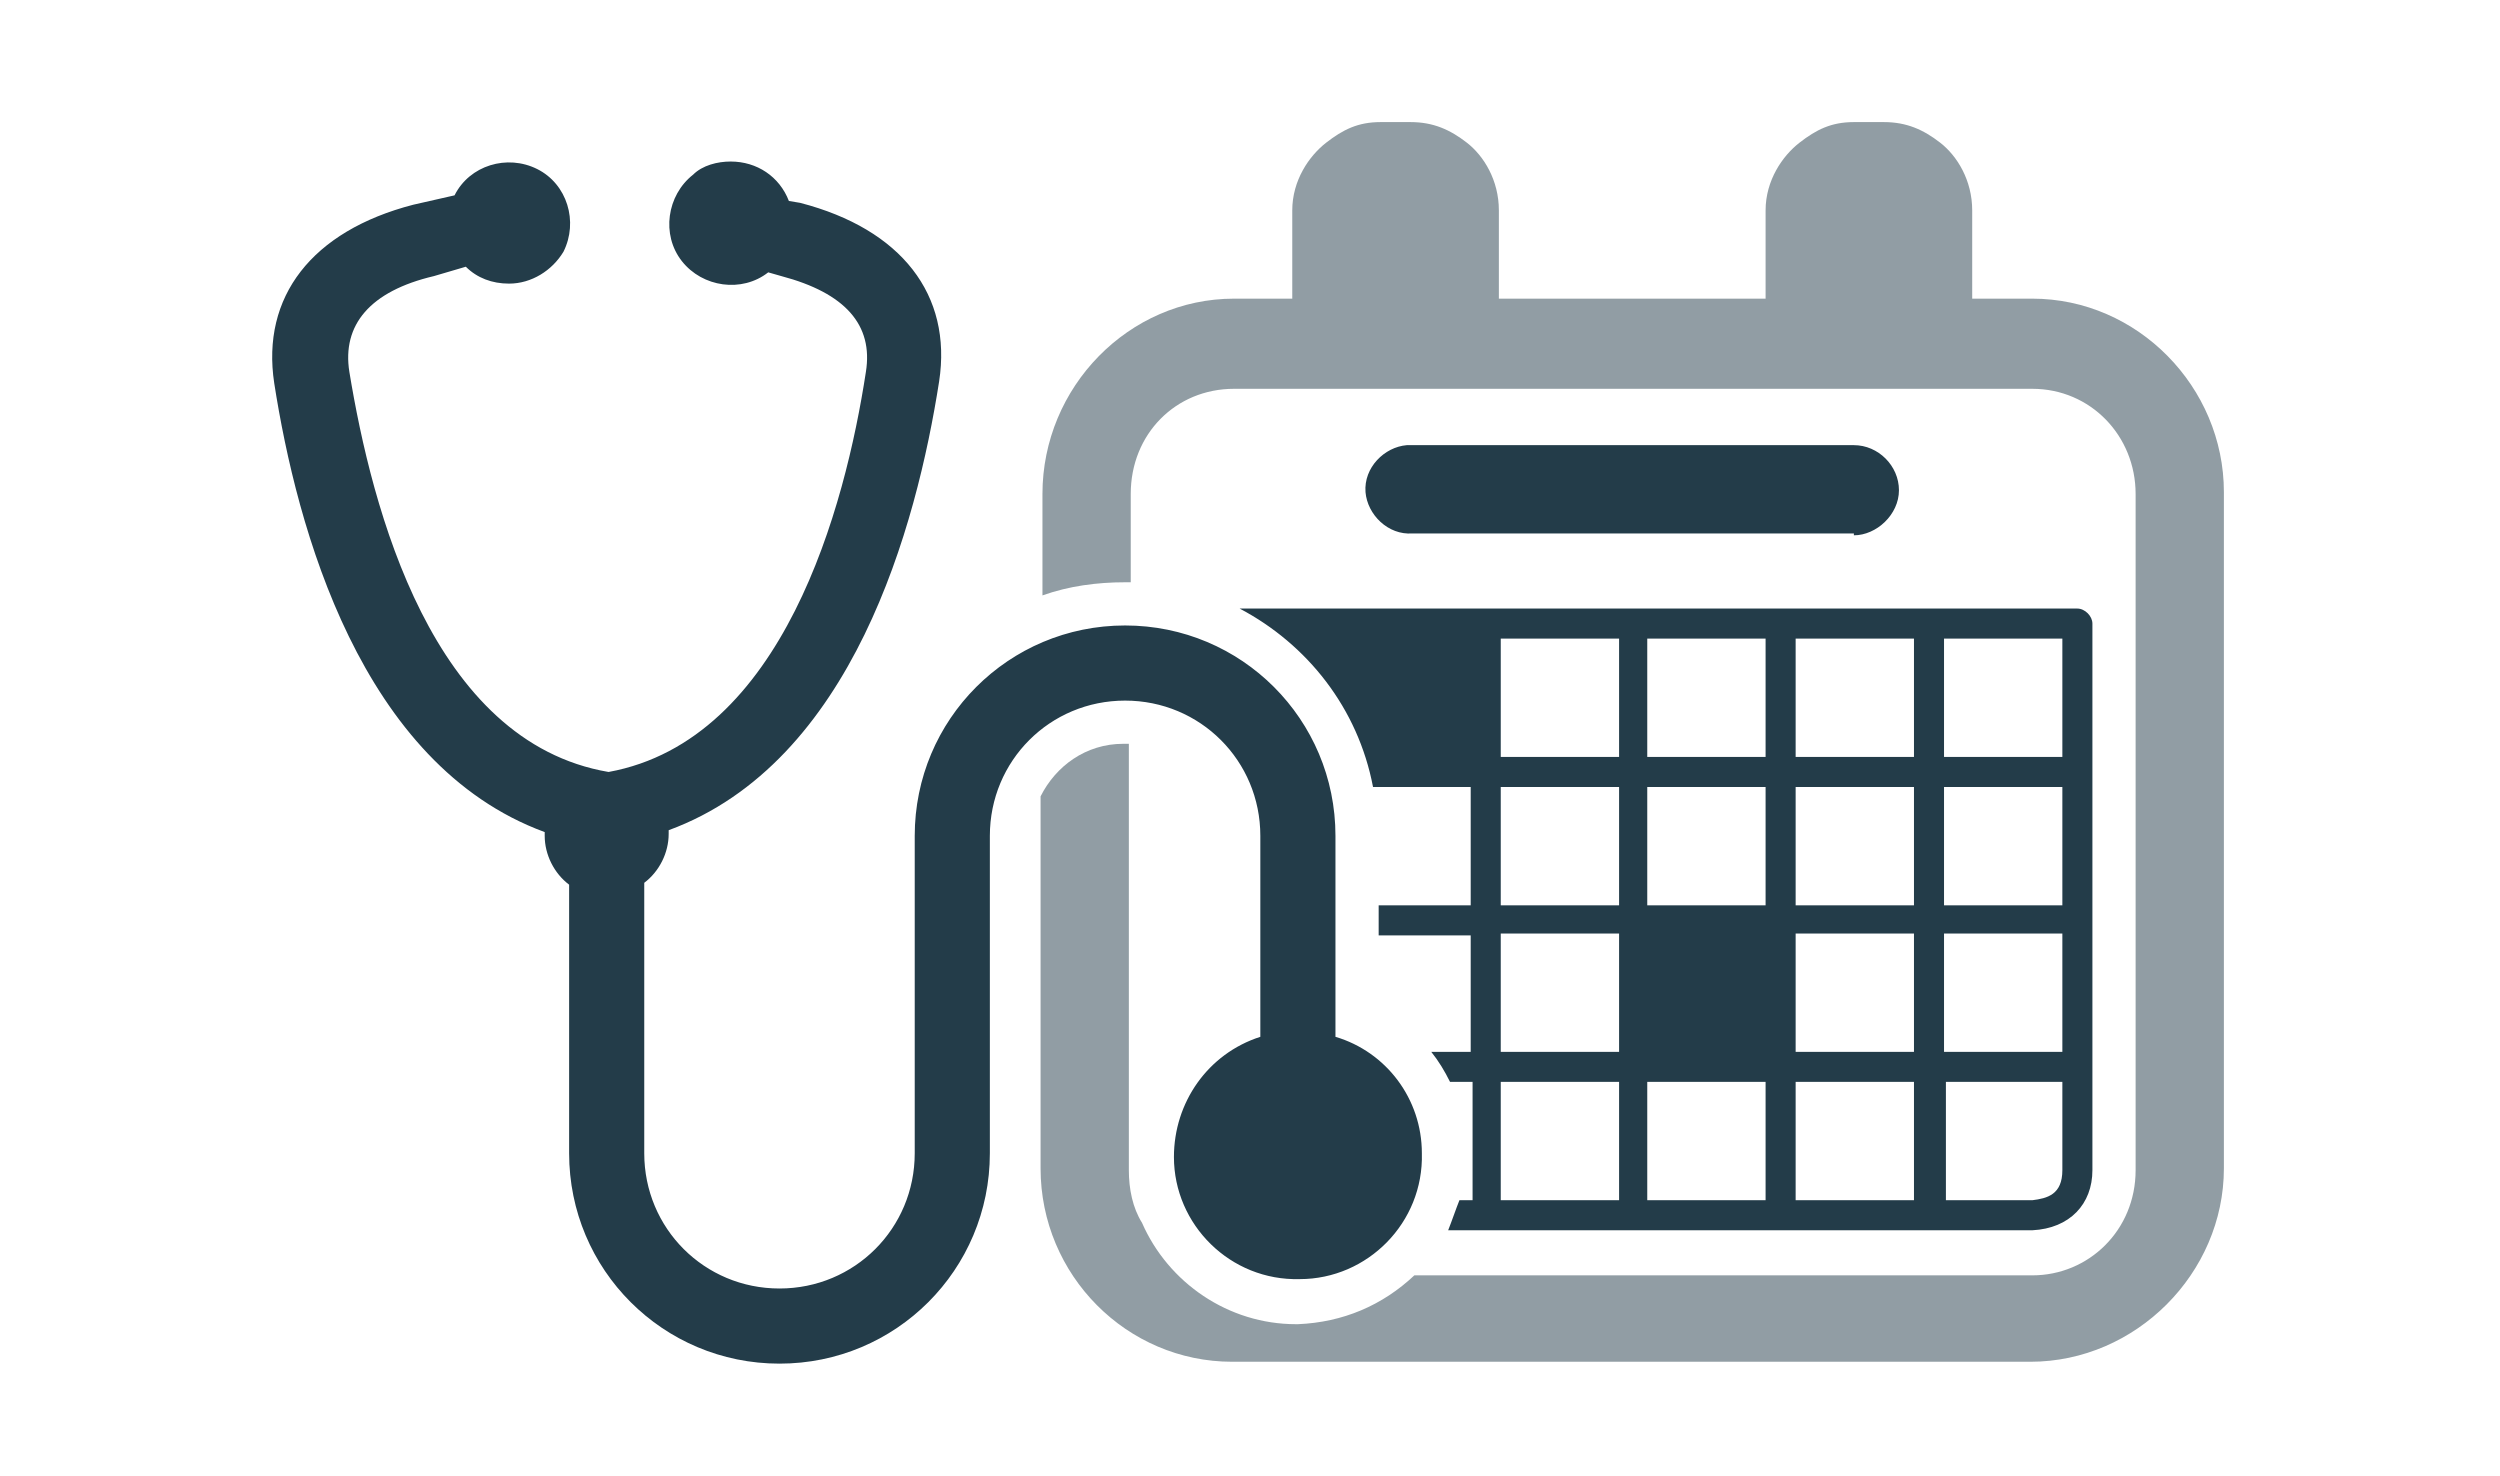 <?xml version="1.0" encoding="utf-8"?>
<!-- Generator: Adobe Illustrator 21.1.0, SVG Export Plug-In . SVG Version: 6.00 Build 0)  -->
<svg version="1.1" id="Layer_1" xmlns="http://www.w3.org/2000/svg" xmlns:xlink="http://www.w3.org/1999/xlink" x="0px" y="0px"
	 width="133.1px" height="78.6px" viewBox="0 0 133.1 78.6" enable-background="new 0 0 133.1 78.6" xml:space="preserve">
<g>
	<path fill="#233C49" d="M67.1,44.5v10.7c-2.8,0.9-4.6,3.5-4.6,6.4c0,3.6,3,6.6,6.7,6.5c3.6,0,6.6-3,6.5-6.7c0-2.9-1.9-5.4-4.6-6.2
		V44.5c0-6.2-5-11.2-11.2-11.2s-11.2,5-11.2,11.2v16.9c0,4-3.2,7.2-7.2,7.2c-4,0-7.2-3.2-7.2-7.2V47c0.8-0.6,1.3-1.6,1.3-2.6v-0.2
		c9.8-3.6,13.2-16.2,14.4-23.9c0.7-4.6-2-8.1-7.4-9.5l-0.6-0.1c-0.5-1.3-1.7-2.1-3.1-2.1c-0.7,0-1.5,0.2-2,0.7
		c-1.4,1.1-1.7,3.2-0.6,4.6c1.1,1.4,3.2,1.7,4.6,0.6l0.7,0.2c3.4,0.9,4.9,2.6,4.5,5.1c-1.1,7.2-4.4,19.6-13.7,21.3
		c-9.4-1.6-12.6-14-13.8-21.3c-0.4-2.5,1.1-4.3,4.5-5.1l1.7-0.5c0.6,0.6,1.4,0.9,2.3,0.9c1.2,0,2.3-0.7,2.9-1.7
		c0.8-1.6,0.2-3.6-1.4-4.4c-1.6-0.8-3.6-0.2-4.4,1.4L22,10.9c-5.4,1.4-8.1,4.9-7.4,9.5c1.2,7.7,4.6,20.3,14.4,23.9
		c0,0.1,0,0.2,0,0.2c0,1,0.5,2,1.3,2.6v14.3c0,6.2,5,11.2,11.2,11.2c6.2,0,11.2-5,11.2-11.2V44.5c0-4,3.2-7.2,7.2-7.2
		S67.1,40.5,67.1,44.5z M73.1,41.9h5.2v6.3h-4.9v1.6h4.9V56h-2.1c0.4,0.5,0.7,1,1,1.6h1.2v6.3h-0.7c-0.2,0.5-0.4,1.1-0.6,1.6h31.1
		c2-0.1,3.2-1.4,3.2-3.2V33.2c0-0.4-0.4-0.8-0.8-0.8H66C69.6,34.3,72.3,37.7,73.1,41.9z M103.5,34h6.3v6.3h-6.3V34z M103.5,41.9h6.3
		v6.3h-6.3V41.9z M103.5,49.7h6.3V56h-6.3V49.7z M103.5,57.6h6.3v4.7c0,1.3-0.8,1.5-1.6,1.6h-4.6V57.6z M95.6,34h6.3v6.3h-6.3V34z
		 M95.6,41.9h6.3v6.3h-6.3V41.9z M95.6,49.7h6.3V56h-6.3V49.7z M95.6,57.6h6.3v6.3h-6.3V57.6z M87.7,34H94v6.3h-6.3V34z M87.7,41.9
		H94v6.3h-6.3V41.9z M87.7,57.6H94v6.3h-6.3V57.6z M79.9,34h6.3v6.3h-6.3V34z M79.9,41.9h6.3v6.3h-6.3V41.9z M79.9,49.7h6.3V56h-6.3
		V49.7z M79.9,57.6h6.3v6.3h-6.3V57.6z M98.7,28.5c1.2,0,2.4-1.1,2.4-2.4s-1.1-2.4-2.4-2.4H74.9c-1.2,0.1-2.3,1.2-2.2,2.5
		c0.1,1.2,1.2,2.3,2.5,2.2H98.7z"/>
	<g opacity="0.5">
		<path fill="#233C49" d="M108.2,15.9H105v-4.7c0-1.6-0.8-2.9-1.7-3.6c-0.9-0.7-1.8-1.1-3-1.1h-1.6c-1.2,0-2,0.4-2.9,1.1
			c-0.9,0.7-1.8,2-1.8,3.6v4.7H79.8v-4.7c0-1.6-0.8-2.9-1.7-3.6c-0.9-0.7-1.8-1.1-3-1.1l-1.6,0c-1.2,0-2,0.4-2.9,1.1
			c-0.9,0.7-1.8,2-1.8,3.6v4.7h-3.1c-5.6,0-10.2,4.7-10.2,10.4v5.4c1.4-0.5,2.9-0.7,4.4-0.7c0.1,0,0.2,0,0.3,0v-4.7
			c0-3.2,2.4-5.6,5.5-5.6h42.5l0,0c3.1,0,5.5,2.5,5.5,5.6l0,36c0,3.2-2.5,5.6-5.5,5.6H75.3c-1.7,1.6-3.8,2.5-6.2,2.6l-0.1,0
			c-3.6,0-6.8-2.2-8.2-5.4c-0.5-0.8-0.7-1.8-0.7-2.8v0c0-0.2,0-0.4,0-0.7c0-0.2,0-0.5,0-0.7V39.6c-0.1,0-0.2,0-0.3,0
			c-2,0-3.6,1.2-4.4,2.8v19.8c0,5.7,4.6,10.3,10.2,10.3h42.5c5.6,0,10.3-4.7,10.3-10.3l0-36C118.4,20.6,113.8,15.9,108.2,15.9z"/>
	</g>
</g>
</svg>
